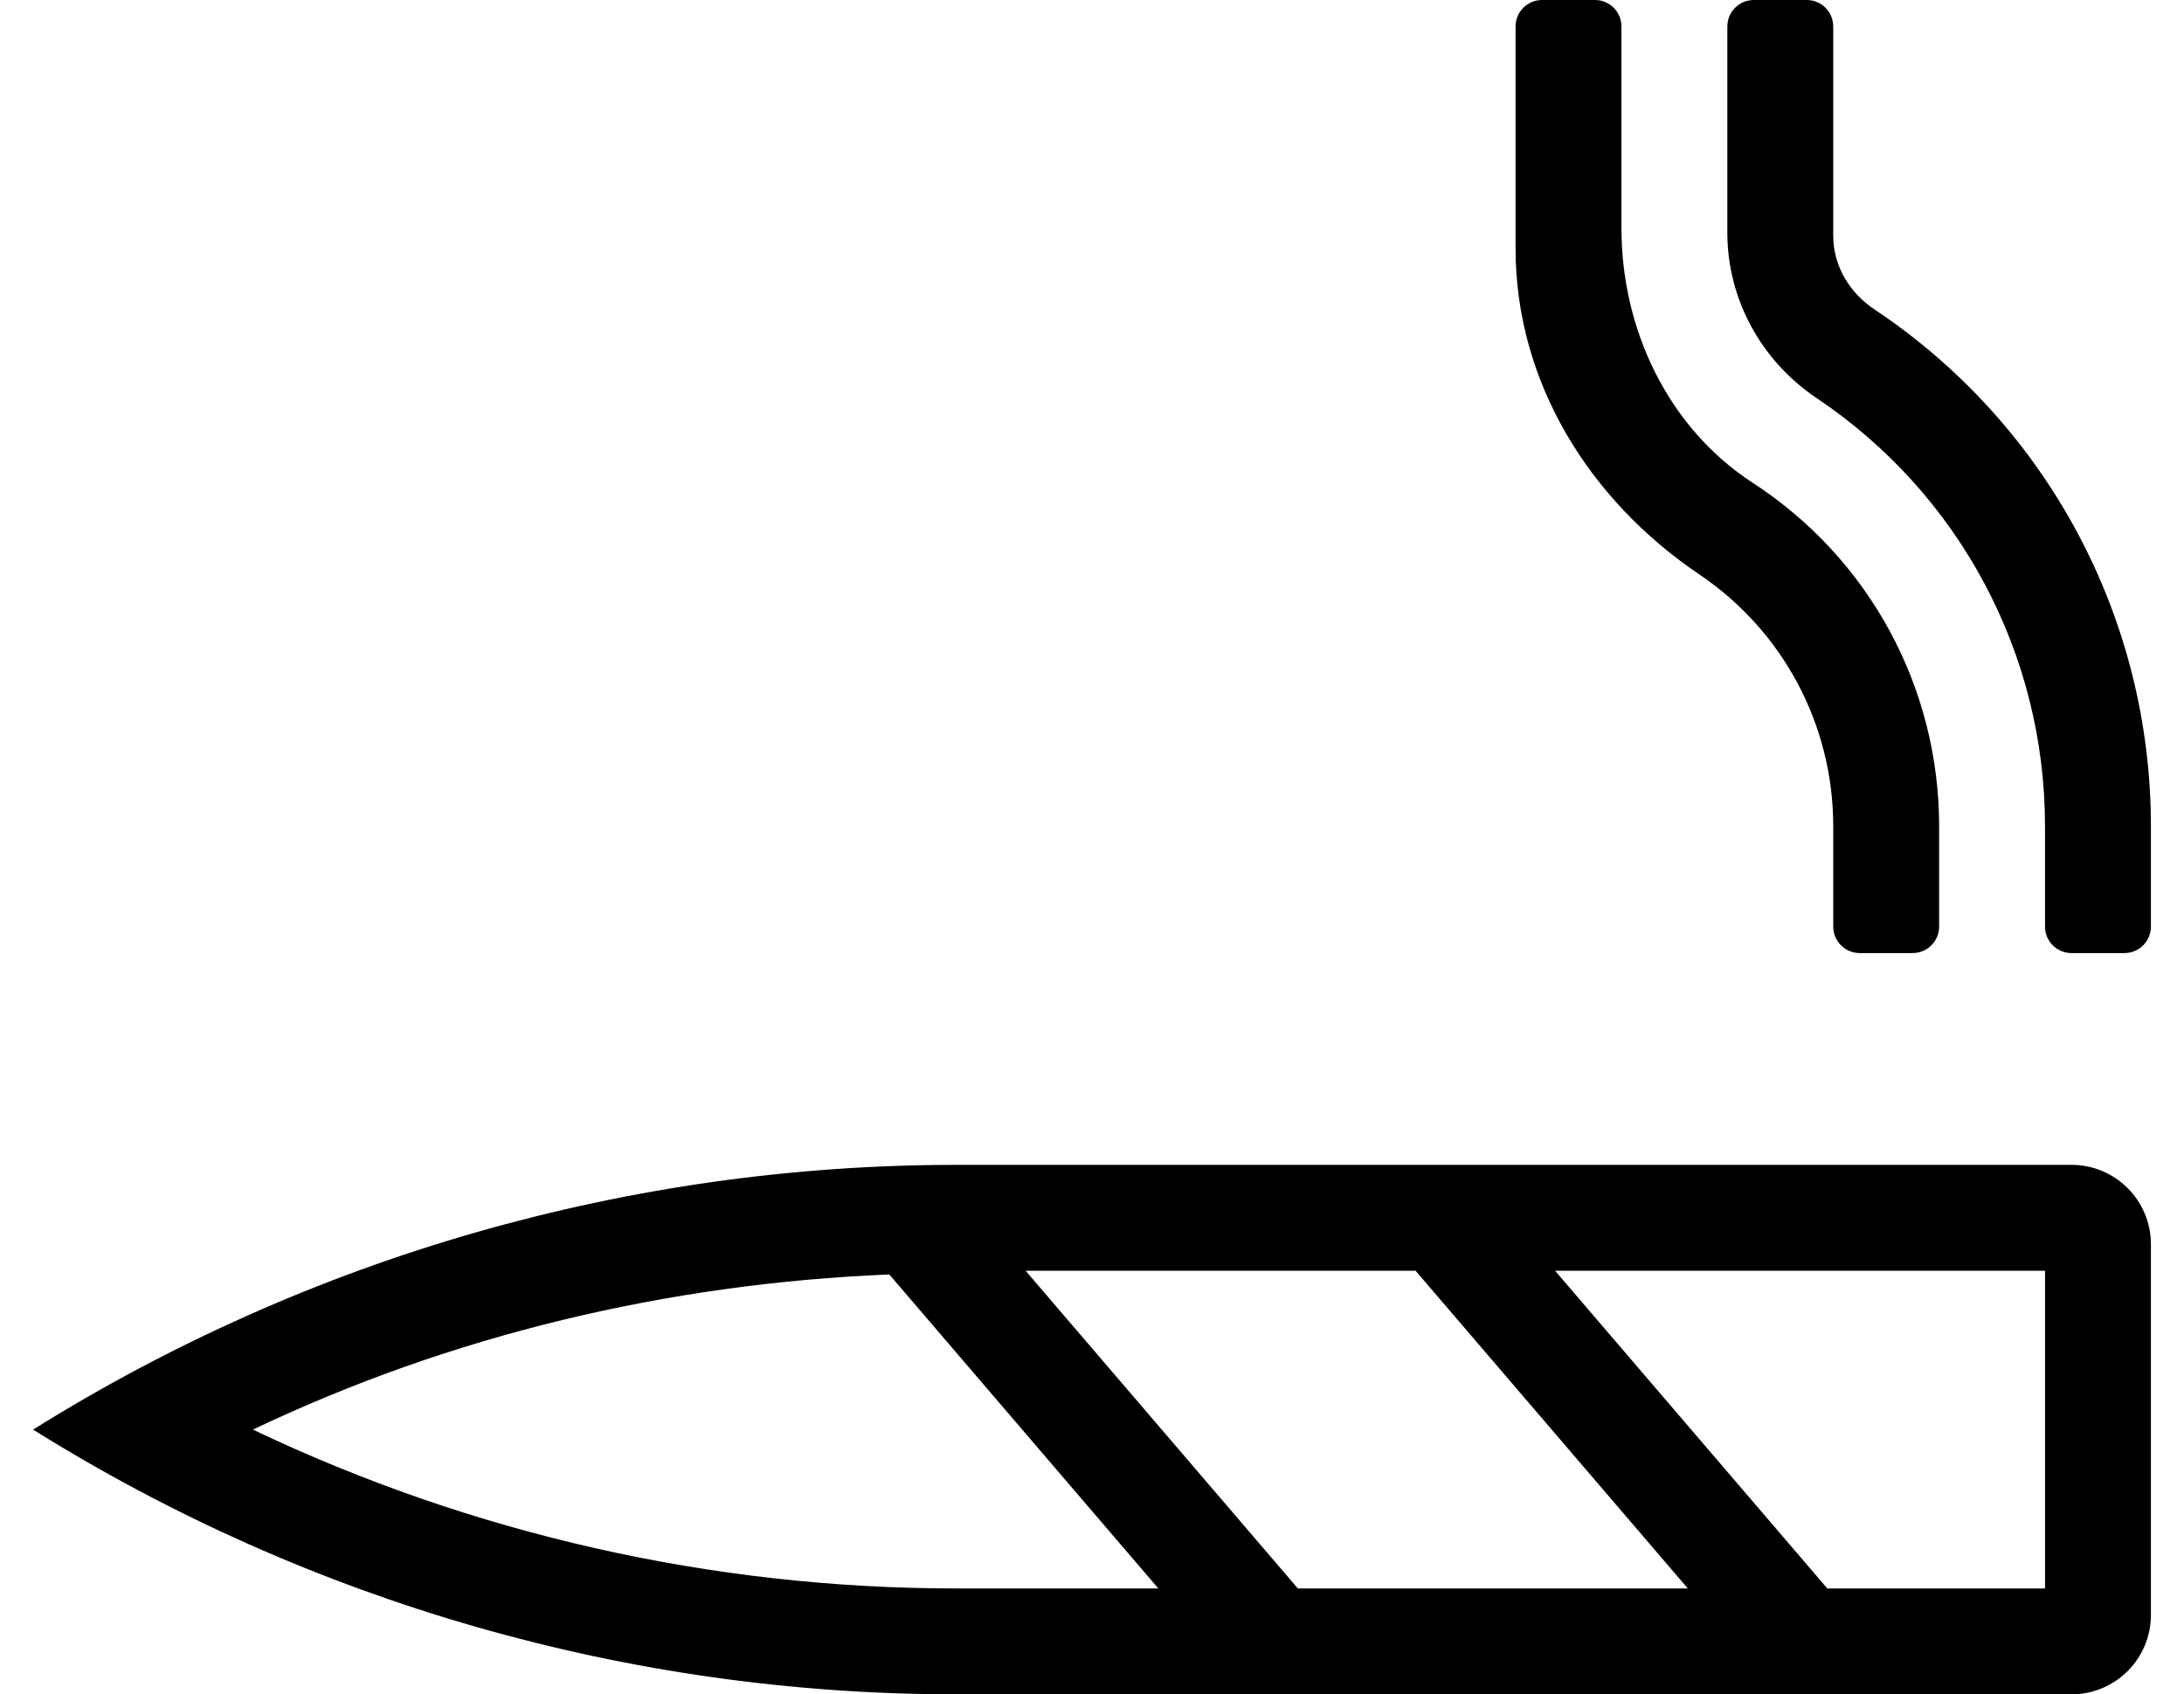 <?xml version="1.0" standalone="no"?>
<!DOCTYPE svg PUBLIC "-//W3C//DTD SVG 1.1//EN" "http://www.w3.org/Graphics/SVG/1.1/DTD/svg11.dtd" >
<svg xmlns="http://www.w3.org/2000/svg" xmlns:xlink="http://www.w3.org/1999/xlink" version="1.1" viewBox="-10 0 660 512">
   <path fill="currentColor"
d="M556.44 93.481c52.319 34.899 83.56 93.279 83.56 156.21v30.31c0 4.42 -3.58 8 -8 8h-16c-4.42 0 -8 -3.58 -8 -8v-30.32c0 -52.06 -25.78 -100.38 -68.981 -129.359c-16.739 -11.23 -27.02 -29.851 -27.02 -50.011v-62.31
c0 -4.42 3.58 -8 8 -8h16c4.42 0 8 3.58 8 8v63.26c0 9.07 4.9 17.19 12.44 22.221zM503.57 173.61c-33.42 -22.561 -55.57 -58.261 -55.57 -98.58v-67.03c0 -4.42 3.58 -8 8 -8h16c4.42 0 8 3.58 8 8v60.97
c0 30.561 14.07 60.28 39.69 76.94c35.23 22.899 56.31 61.82 56.31 103.78v30.31c0 4.42 -3.58 8 -8 8h-16c-4.42 0 -8 -3.58 -8 -8v-30.31c0 -30.591 -15.1 -58.98 -40.43 -76.08zM616 352c13.25 0 24 10.74 24 24v112
c0 13.25 -10.75 24 -24 24h-337.06c-98.641 0 -195.29 -27.72 -278.94 -80c83.65 -52.28 180.3 -80 278.94 -80h337.06zM278.94 480h61.109l-81.3 -94.88c-66.82 2.74 -132.21 18.24 -192.32 46.88c66.181 31.53 138.66 48 212.511 48zM382.21 480
h117.85l-82.269 -96h-117.85zM608 480v-96h-148.06l82.269 96h65.79z" />
</svg>

